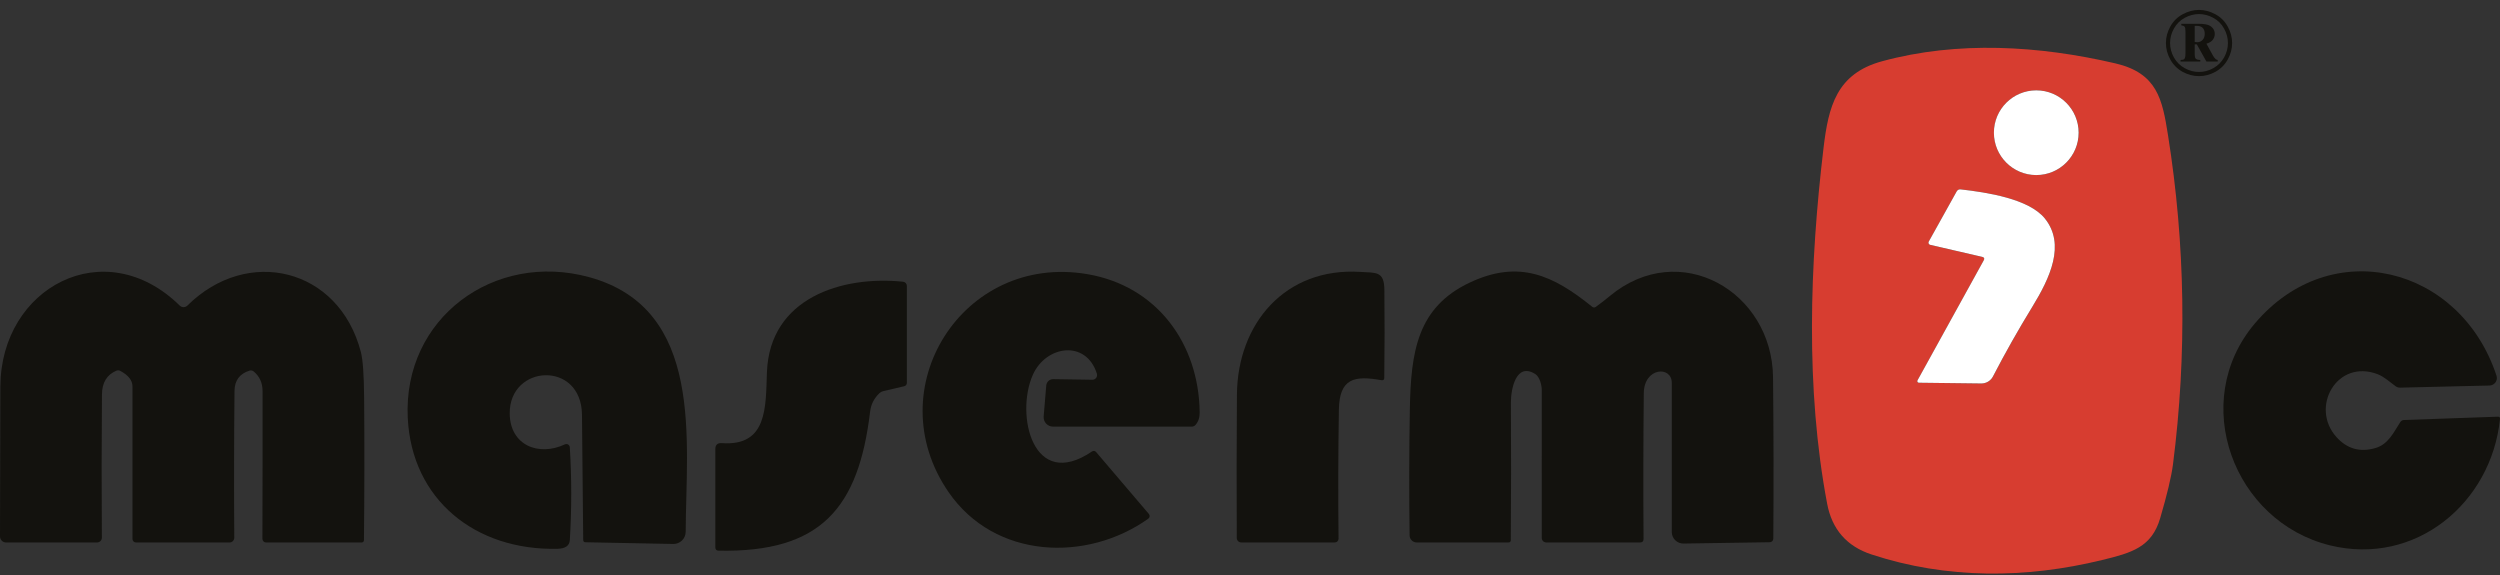 <svg width="200" height="46" viewBox="0 0 200 46" fill="none" xmlns="http://www.w3.org/2000/svg">
<rect x="0" y="0" width="200" height="46" fill="#333333" stroke="none"/>
<path d="M145.883 11.831C146.277 8.532 146.912 5.895 150.567 4.9C156.601 3.258 163.105 3.64 169.233 5.071C172.582 5.854 172.986 7.95 173.437 10.791C174.829 19.558 174.963 28.345 173.838 37.153C173.712 38.126 173.371 39.559 172.816 41.45C172.135 43.781 170.546 44.224 168.167 44.802C162.068 46.293 155.742 46.338 149.719 44.356C147.742 43.705 146.559 42.351 146.171 40.293C144.427 31.058 144.775 21.127 145.883 11.831ZM166.294 10.617C166.294 9.718 165.937 8.856 165.301 8.22C164.665 7.584 163.803 7.227 162.904 7.227C162.005 7.227 161.143 7.584 160.507 8.22C159.871 8.856 159.514 9.718 159.514 10.617C159.514 11.516 159.871 12.378 160.507 13.014C161.143 13.649 162.005 14.007 162.904 14.007C163.803 14.007 164.665 13.649 165.301 13.014C165.937 12.378 166.294 11.516 166.294 10.617ZM162.586 24.547C164.009 22.228 165.257 19.557 163.593 17.483C162.314 15.895 158.92 15.387 156.858 15.153C156.715 15.135 156.606 15.191 156.533 15.319L154.301 19.33C154.288 19.354 154.28 19.38 154.279 19.407C154.277 19.435 154.282 19.462 154.293 19.487C154.303 19.512 154.319 19.534 154.34 19.551C154.36 19.568 154.385 19.581 154.411 19.587L158.58 20.552C158.741 20.59 158.782 20.682 158.701 20.828L153.4 30.434C153.39 30.453 153.384 30.474 153.385 30.496C153.385 30.518 153.391 30.539 153.402 30.558C153.413 30.576 153.429 30.592 153.448 30.603C153.467 30.613 153.488 30.619 153.51 30.619L158.504 30.68C158.696 30.682 158.885 30.63 159.05 30.532C159.215 30.433 159.35 30.29 159.439 30.119C160.412 28.241 161.461 26.383 162.586 24.547Z" fill="#D73D30"></path>
<path d="M162.902 14.006C164.774 14.006 166.291 12.489 166.291 10.616C166.291 8.744 164.774 7.227 162.902 7.227C161.029 7.227 159.512 8.744 159.512 10.616C159.512 12.489 161.029 14.006 162.902 14.006Z" fill="white"></path>
<path d="M162.584 24.546C161.459 26.382 160.41 28.239 159.437 30.118C159.348 30.289 159.213 30.431 159.048 30.53C158.884 30.629 158.694 30.68 158.502 30.678L153.508 30.618C153.486 30.618 153.465 30.612 153.446 30.601C153.427 30.591 153.411 30.575 153.4 30.556C153.389 30.538 153.383 30.516 153.383 30.494C153.383 30.473 153.388 30.451 153.398 30.432L158.699 20.826C158.78 20.68 158.739 20.588 158.578 20.55L154.409 19.586C154.383 19.579 154.358 19.567 154.338 19.55C154.317 19.532 154.301 19.51 154.291 19.485C154.28 19.461 154.275 19.433 154.277 19.406C154.278 19.379 154.286 19.352 154.299 19.328L156.531 15.318C156.604 15.19 156.713 15.134 156.856 15.152C158.918 15.386 162.312 15.893 163.591 17.482C165.255 19.555 164.007 22.226 162.584 24.546Z" fill="white"></path>
<path d="M14.38 24.448C14.461 24.528 14.571 24.572 14.685 24.572C14.799 24.572 14.908 24.528 14.989 24.448C19.798 19.677 27.115 21.425 28.87 28.163C29.029 28.766 29.116 29.998 29.131 31.859C29.161 35.645 29.156 39.432 29.116 43.22C29.115 43.268 29.096 43.313 29.063 43.346C29.029 43.38 28.985 43.398 28.938 43.398H21.285C21.207 43.398 21.133 43.368 21.079 43.313C21.024 43.258 20.993 43.184 20.993 43.107C21.006 39.195 21.01 35.257 21.005 31.292C21.005 30.634 20.769 30.109 20.297 29.718C20.25 29.68 20.195 29.653 20.137 29.641C20.078 29.63 20.017 29.632 19.96 29.65C19.171 29.897 18.771 30.437 18.761 31.269C18.721 35.206 18.715 39.122 18.742 43.016C18.742 43.117 18.702 43.215 18.631 43.286C18.561 43.358 18.464 43.398 18.364 43.398H10.881C10.806 43.398 10.735 43.369 10.681 43.316C10.628 43.264 10.598 43.193 10.597 43.118C10.594 39.073 10.594 35.005 10.597 30.913C10.599 30.437 10.277 30.023 9.628 29.673C9.579 29.645 9.524 29.63 9.467 29.627C9.411 29.625 9.355 29.635 9.303 29.657C8.546 29.983 8.164 30.616 8.157 31.557C8.124 35.4 8.121 39.218 8.149 43.009C8.15 43.06 8.14 43.11 8.121 43.157C8.102 43.205 8.073 43.248 8.037 43.284C8.002 43.32 7.959 43.349 7.912 43.368C7.865 43.388 7.814 43.398 7.763 43.398H0.484C0.356 43.398 0.233 43.347 0.142 43.256C0.051 43.166 0 43.042 0 42.914C0.003 38.979 0.013 34.98 0.03 30.917C0.061 22.988 8.376 18.554 14.38 24.448Z" fill="#13120E"></path>
<path d="M40.777 33.095C40.808 35.629 43.089 36.534 45.192 35.55C45.233 35.531 45.278 35.522 45.324 35.524C45.369 35.526 45.413 35.539 45.452 35.563C45.49 35.586 45.523 35.618 45.546 35.657C45.57 35.696 45.583 35.739 45.586 35.785C45.737 38.244 45.737 40.719 45.586 43.211C45.558 43.655 45.233 43.886 44.61 43.903C38.042 44.062 32.938 39.984 32.621 33.435C32.227 25.445 39.544 20.095 47.133 22.172C56.372 24.7 54.885 35.259 54.855 42.541C54.854 42.671 54.828 42.8 54.777 42.92C54.727 43.039 54.653 43.148 54.56 43.239C54.467 43.33 54.357 43.401 54.236 43.449C54.115 43.497 53.986 43.52 53.856 43.517L46.842 43.381C46.721 43.379 46.659 43.317 46.657 43.196C46.619 39.849 46.586 36.512 46.558 33.185C46.52 28.82 40.728 29.137 40.777 33.095Z" fill="#13120E"></path>
<path d="M82.63 29.979C81.208 33.172 82.626 39.32 87.344 36.127C87.478 36.039 87.597 36.055 87.7 36.176L91.911 41.117C91.933 41.144 91.951 41.176 91.961 41.21C91.971 41.244 91.974 41.279 91.97 41.315C91.965 41.35 91.954 41.383 91.936 41.414C91.918 41.445 91.894 41.471 91.865 41.492C86.955 44.995 79.585 44.745 75.885 39.369C70.172 31.08 77.027 20.245 86.974 21.929C92.543 22.871 95.902 27.467 95.974 32.976C95.981 33.397 95.871 33.736 95.641 33.993C95.604 34.036 95.559 34.07 95.507 34.094C95.455 34.117 95.399 34.13 95.342 34.13H84.242C84.138 34.13 84.035 34.108 83.939 34.066C83.844 34.024 83.758 33.962 83.688 33.886C83.618 33.809 83.564 33.718 83.53 33.619C83.497 33.521 83.484 33.416 83.493 33.312L83.701 30.834C83.713 30.695 83.777 30.566 83.881 30.473C83.985 30.379 84.121 30.329 84.261 30.331L87.386 30.38C87.445 30.381 87.504 30.368 87.558 30.342C87.611 30.316 87.657 30.277 87.693 30.23C87.728 30.182 87.752 30.126 87.761 30.068C87.771 30.009 87.767 29.949 87.749 29.892C86.879 27.149 83.671 27.641 82.63 29.979Z" fill="#13120E"></path>
<path d="M98.954 31.578C98.999 25.857 102.839 21.378 108.824 21.752C110.065 21.832 110.731 21.673 110.75 23.156C110.775 25.512 110.773 27.869 110.742 30.227C110.742 30.378 110.667 30.441 110.515 30.416C108.363 30.034 107.152 30.242 107.11 32.781C107.055 36.254 107.046 39.693 107.084 43.097C107.084 43.177 107.053 43.253 106.996 43.309C106.94 43.365 106.864 43.396 106.785 43.396H99.302C99.207 43.396 99.115 43.359 99.048 43.292C98.98 43.225 98.942 43.135 98.942 43.041C98.922 39.255 98.926 35.434 98.954 31.578Z" fill="#13120E"></path>
<path d="M127.674 24.545C128.053 24.27 128.42 23.985 128.775 23.69C134.386 19.029 141.774 23.327 141.843 30.186C141.888 34.499 141.896 38.8 141.865 43.09C141.865 43.166 141.836 43.239 141.784 43.292C141.731 43.346 141.66 43.377 141.585 43.378L134.681 43.484C134.559 43.486 134.437 43.464 134.324 43.418C134.21 43.373 134.107 43.306 134.02 43.22C133.932 43.135 133.863 43.033 133.815 42.92C133.768 42.808 133.743 42.687 133.743 42.565C133.74 38.68 133.74 34.702 133.743 30.628C133.743 29.255 131.526 29.369 131.503 31.457C131.463 35.361 131.456 39.247 131.484 43.113C131.484 43.302 131.389 43.397 131.2 43.397H123.706C123.609 43.397 123.516 43.359 123.447 43.291C123.379 43.223 123.34 43.13 123.339 43.034C123.336 39.132 123.337 35.195 123.342 31.222C123.342 30.814 123.18 30.148 122.813 29.917C121.284 28.968 120.868 31.124 120.872 32.214C120.895 35.878 120.892 39.542 120.864 43.204C120.864 43.333 120.8 43.397 120.671 43.397H113.339C113.189 43.397 113.045 43.338 112.938 43.232C112.831 43.127 112.77 42.983 112.768 42.833C112.723 39.517 112.729 36.162 112.787 32.77C112.867 28.113 113.389 24.579 117.592 22.6C121.523 20.754 124.258 22.021 127.368 24.537C127.469 24.618 127.571 24.62 127.674 24.545Z" fill="#13120E"></path>
<path d="M180.372 25.897C186.482 18.652 196.837 21.293 199.72 30.055C199.749 30.143 199.757 30.238 199.744 30.33C199.73 30.423 199.695 30.511 199.641 30.587C199.586 30.664 199.515 30.727 199.432 30.771C199.349 30.815 199.257 30.839 199.163 30.842L192.005 31.012C191.88 31.015 191.757 30.976 191.654 30.902C191.192 30.566 190.723 30.134 190.224 29.941C186.959 28.682 184.772 32.575 186.913 34.962C187.768 35.913 188.812 36.205 190.046 35.84C191.067 35.537 191.476 34.61 192.028 33.759C192.06 33.712 192.102 33.673 192.152 33.645C192.201 33.618 192.256 33.602 192.312 33.6L199.829 33.335C199.955 33.33 200.012 33.391 200 33.517C199.311 40.255 193.227 45.305 186.402 43.629C178.673 41.73 175.094 32.155 180.372 25.897Z" fill="#13120E"></path>
<path d="M61.354 29.779C61.574 23.832 67.358 22.031 72.25 22.538C72.332 22.547 72.407 22.585 72.463 22.647C72.518 22.708 72.548 22.788 72.549 22.871V30.631C72.549 30.693 72.528 30.754 72.489 30.803C72.451 30.852 72.397 30.886 72.337 30.899L70.646 31.293C70.539 31.32 70.442 31.373 70.362 31.448C69.931 31.859 69.681 32.343 69.613 32.901C68.69 40.641 65.69 44.213 57.484 44.054C57.312 44.049 57.227 43.962 57.227 43.793V35.931C57.227 35.588 57.398 35.428 57.741 35.45C61.407 35.715 61.252 32.579 61.354 29.779Z" fill="#13120E"></path>
<path d="M175.92 0.793C176.365 0.793 176.8 0.908 177.223 1.137C177.646 1.363 177.975 1.689 178.212 2.115C178.451 2.539 178.57 2.981 178.57 3.441C178.57 3.899 178.453 4.339 178.219 4.76C177.985 5.181 177.658 5.508 177.237 5.742C176.817 5.974 176.378 6.09 175.92 6.09C175.462 6.09 175.023 5.974 174.602 5.742C174.184 5.508 173.858 5.181 173.624 4.76C173.39 4.339 173.273 3.899 173.273 3.441C173.273 2.981 173.392 2.539 173.628 2.115C173.867 1.689 174.198 1.363 174.621 1.137C175.044 0.908 175.477 0.793 175.92 0.793ZM175.92 1.125C175.532 1.125 175.152 1.225 174.781 1.424C174.413 1.623 174.124 1.91 173.915 2.283C173.709 2.654 173.606 3.04 173.606 3.441C173.606 3.842 173.708 4.227 173.912 4.595C174.116 4.961 174.402 5.247 174.77 5.451C175.138 5.655 175.522 5.757 175.92 5.757C176.32 5.757 176.704 5.655 177.069 5.451C177.438 5.247 177.724 4.961 177.928 4.595C178.132 4.227 178.234 3.842 178.234 3.441C178.234 3.04 178.131 2.654 177.924 2.283C177.718 1.91 177.429 1.623 177.058 1.424C176.69 1.225 176.311 1.125 175.92 1.125ZM174.505 1.902H175.856C176.312 1.902 176.628 1.957 176.804 2.067C177.056 2.224 177.181 2.441 177.181 2.72C177.181 2.897 177.125 3.055 177.014 3.195C176.904 3.332 176.737 3.431 176.513 3.494L177.025 4.427C177.099 4.562 177.176 4.663 177.256 4.73C177.293 4.762 177.347 4.785 177.417 4.797V4.924H176.513L175.748 3.55H175.576V4.289C175.576 4.501 175.604 4.637 175.659 4.696C175.716 4.756 175.838 4.79 176.024 4.797V4.924H174.445V4.797C174.6 4.797 174.699 4.771 174.744 4.719C174.806 4.646 174.837 4.503 174.837 4.289V2.526C174.837 2.322 174.815 2.192 174.77 2.138C174.728 2.08 174.64 2.044 174.505 2.029V1.902ZM175.576 3.359C175.661 3.372 175.732 3.378 175.789 3.378C175.951 3.378 176.089 3.317 176.204 3.195C176.32 3.073 176.379 2.91 176.379 2.705C176.379 2.496 176.324 2.338 176.215 2.231C176.108 2.121 175.942 2.067 175.718 2.067H175.576V3.359Z" fill="#13120E"></path>
</svg>
